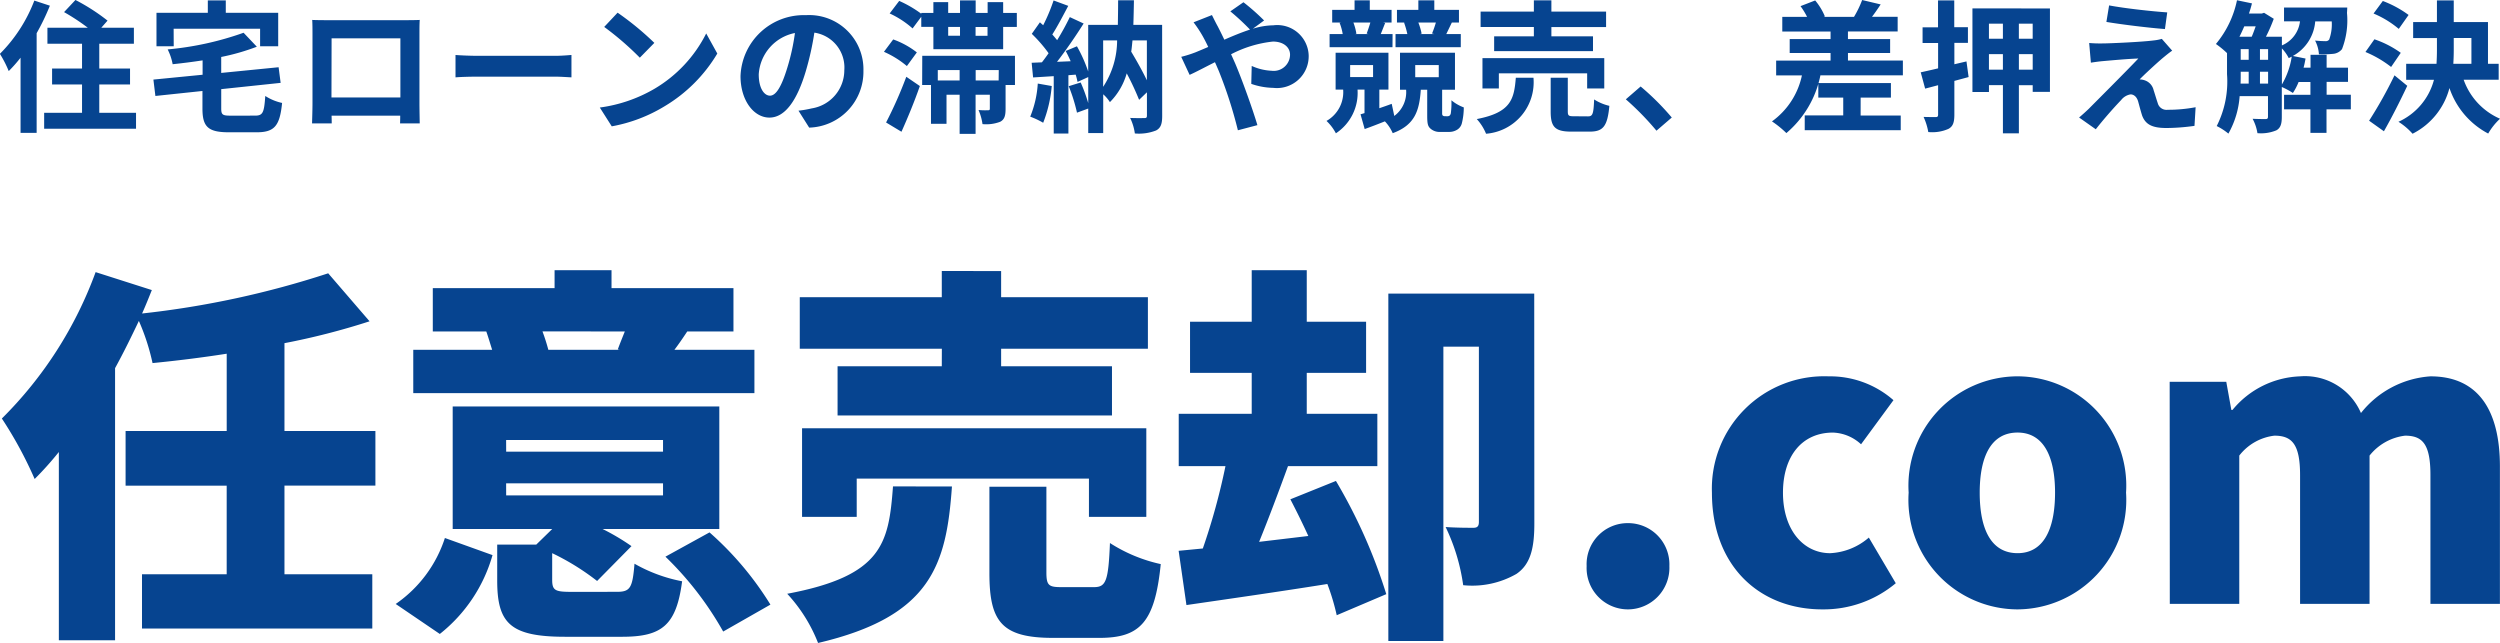 <svg xmlns="http://www.w3.org/2000/svg" width="116.868" height="30.056" viewBox="0 0 116.868 30.056"><g transform="translate(-13.105 -18.057)"><path d="M1.71-5.916A7.084,7.084,0,0,1,.1-3.426a5.13,5.13,0,0,1,.413.806,6.486,6.486,0,0,0,.553-.626V.269h.752V-4.392a10.8,10.8,0,0,0,.619-1.285ZM4.746-.67V-1.995H6.184V-2.74H4.746V-3.9H6.364v-.746H4.839l.293-.333a9.32,9.32,0,0,0-1.5-.965L3.1-5.377a10,10,0,0,1,1.112.732H2.322V-3.9H3.94V-2.74h-1.4v.746h1.4V-.67H2.169V.076H6.464V-.67ZM8.222-4.6h4.042v.819h.846V-5.344h-2.45v-.579H9.82v.579h-2.4v1.565h.806ZM10.9-.536c-.393,0-.453-.04-.453-.34v-.9l2.777-.293L13.129-2.8l-2.683.266V-3.28a10.3,10.3,0,0,0,1.665-.479l-.619-.653a14.451,14.451,0,0,1-3.549.779,2.574,2.574,0,0,1,.233.692c.453-.047.926-.107,1.4-.18v.672l-2.3.226.093.766,2.2-.233v.826c0,.852.266,1.105,1.238,1.105H12.1c.839,0,1.085-.3,1.192-1.372a2.362,2.362,0,0,1-.786-.326c-.053.779-.113.919-.473.919Zm3.8-4.474c.013.186.013.459.013.646v3.256c0,.32-.02.9-.02.932h.919c0-.02,0-.173-.007-.36h3.209c0,.193-.007.346-.007.36h.919c0-.027-.013-.666-.013-.926V-4.365c0-.2,0-.446.013-.646C19.481-5,19.228-5,19.062-5H15.4C15.22-5,14.967-5,14.694-5.011Zm.906.859h3.216v2.763H15.6Zm5.793.779v1.045c.246-.02.692-.033,1.072-.033H26.04c.28,0,.619.027.779.033V-3.373c-.173.013-.466.04-.779.04H22.464C22.118-3.333,21.632-3.353,21.392-3.373ZM28.976-5.35l-.626.666a13.844,13.844,0,0,1,1.665,1.438l.679-.692A13.448,13.448,0,0,0,28.976-5.35ZM28.144-.916l.559.879a7.211,7.211,0,0,0,2.47-.939,7.08,7.08,0,0,0,2.464-2.464l-.519-.939a6.27,6.27,0,0,1-2.424,2.59A6.863,6.863,0,0,1,28.144-.916ZM40.468-2.634a2.536,2.536,0,0,0-2.69-2.6,2.958,2.958,0,0,0-3.056,2.85c0,1.125.613,1.938,1.352,1.938s1.3-.826,1.7-2.171a13.466,13.466,0,0,0,.4-1.8,1.646,1.646,0,0,1,1.4,1.758A1.807,1.807,0,0,1,38.051-.876a5.121,5.121,0,0,1-.619.107l.5.792A2.613,2.613,0,0,0,40.468-2.634Zm-4.894.166A2.1,2.1,0,0,1,37.266-4.4a9.994,9.994,0,0,1-.353,1.611c-.273.9-.533,1.318-.812,1.318C35.841-1.469,35.574-1.795,35.574-2.467ZM42.246.216c.293-.653.613-1.425.859-2.137l-.633-.433a19.5,19.5,0,0,1-.945,2.137Zm.719-3.709A3.947,3.947,0,0,0,41.86-4.1l-.433.579a4.415,4.415,0,0,1,1.072.666Zm2,.826v.486H43.944v-.486Zm1.824.486H45.715v-.486h1.079Zm-3.576.213h.413V-.157h.726V-1.515h.613V.316h.746V-1.515h.666v.646c0,.067-.02.08-.087.08A3.506,3.506,0,0,1,45.848-.8a2.491,2.491,0,0,1,.186.659A1.829,1.829,0,0,0,46.86-.25c.206-.107.253-.293.253-.606V-1.968h.439V-3.333H43.218Zm3.056-2.3h-.559v-.413h.559ZM44.43-4.685h.553v.413H44.43ZM47-5.337v-.506h-.726v.506h-.559v-.586h-.732v.586H44.43v-.506h-.692v.506h-.566V-5.3A5.3,5.3,0,0,0,42.14-5.9l-.446.586a4.328,4.328,0,0,1,1.072.7l.406-.546v.473h.566v1.045H47V-4.685h.639v-.653Zm1.618,3.3A4.841,4.841,0,0,1,48.265-.49a3.914,3.914,0,0,1,.606.286,6.156,6.156,0,0,0,.4-1.718Zm5.1-2.017v1.864c-.2-.419-.473-.906-.732-1.338.027-.166.04-.346.06-.526Zm-2.044,0h.653a3.973,3.973,0,0,1-.653,2.171Zm2.757-.726H53.086c.013-.366.02-.752.027-1.152h-.739c0,.406-.007.786-.013,1.152H50.975V-2.6a6.748,6.748,0,0,0-.526-1.179l-.526.22c.08.146.16.313.233.479l-.639.027c.419-.539.879-1.212,1.245-1.791l-.646-.3a12.074,12.074,0,0,1-.593,1.079c-.067-.08-.14-.173-.226-.266.24-.373.506-.886.746-1.338l-.686-.253a8.441,8.441,0,0,1-.486,1.159L48.718-4.9l-.38.539a6.534,6.534,0,0,1,.786.906c-.107.153-.213.3-.313.426l-.479.02.067.686.965-.06V.3h.686V-2.427l.34-.027a3.192,3.192,0,0,1,.087.34l.5-.226v1.218a7.655,7.655,0,0,0-.353-.965l-.559.173a7.878,7.878,0,0,1,.386,1.238l.526-.193V.276h.7V-1.535a1.67,1.67,0,0,1,.313.366,3.094,3.094,0,0,0,.786-1.345,12.762,12.762,0,0,1,.579,1.238l.366-.353V-.543c0,.093-.027.12-.113.12s-.4.007-.672-.007a2.4,2.4,0,0,1,.22.726,2.2,2.2,0,0,0,.992-.14c.226-.12.286-.32.286-.679Zm.892,1.491.393.846c.286-.127.706-.353,1.185-.593.06.133.12.273.18.413a20.636,20.636,0,0,1,.892,2.77l.912-.24c-.22-.746-.732-2.171-1.045-2.9-.06-.133-.12-.273-.186-.413A5.46,5.46,0,0,1,59.611-4c.5,0,.8.273.8.613a.765.765,0,0,1-.866.752,2.515,2.515,0,0,1-.926-.226l-.02.839a3.276,3.276,0,0,0,1.025.186A1.486,1.486,0,0,0,61.282-3.36a1.469,1.469,0,0,0-1.651-1.4,3.4,3.4,0,0,0-.959.16l.526-.386a10.294,10.294,0,0,0-.965-.852l-.613.426a10.889,10.889,0,0,1,.919.852c-.386.127-.792.293-1.2.473-.107-.226-.213-.439-.313-.633-.073-.127-.206-.4-.266-.519L55.9-4.9a5.629,5.629,0,0,1,.393.586c.1.173.2.366.293.566-.2.087-.406.173-.6.253A5.545,5.545,0,0,1,55.323-3.286Zm11.905-1.6a4.6,4.6,0,0,1-.18.513l.113.027h-.679l.08-.02a2.916,2.916,0,0,0-.153-.519Zm1.165.539h-.679l.26-.539h.333v-.593H67.155v-.446h-.746v.446h-1v.593h.36l-.027.007a4,4,0,0,1,.153.533h-.553v.613h3.05Zm-4.228-.539c-.047.166-.12.373-.173.519l.093.02h-.639l.067-.013a2.585,2.585,0,0,0-.14-.526Zm1.039.539h-.553c.06-.146.127-.32.206-.519l-.093-.02h.393v-.593H64.139v-.446h-.712v.446H62.381v.593H62.8l-.073.013a2.475,2.475,0,0,1,.146.526h-.613v.613H65.2ZM66.263-2.9h1.1v.566h-1.1Zm-3.043,0h1.072v.559H63.22ZM67.641-.51a.147.147,0,0,1-.1-.04.167.167,0,0,1-.02-.087V-1.748h.6V-3.479h-2.57v1.731h.286a1.382,1.382,0,0,1-.553,1.225l-.12-.566c-.193.073-.393.14-.579.206v-.872h.426V-3.479h-2.47v1.725h.353A1.545,1.545,0,0,1,62.115-.29a2.185,2.185,0,0,1,.439.579,2.263,2.263,0,0,0,1.012-2.044h.326v1.1L63.706-.6,63.9.09c.3-.107.626-.233.945-.36a1.9,1.9,0,0,1,.366.553c1.032-.38,1.245-1.045,1.312-2.031h.3V-.556c0,.393.027.506.146.619a.634.634,0,0,0,.466.16h.386a.707.707,0,0,0,.386-.093.491.491,0,0,0,.233-.3,3.071,3.071,0,0,0,.093-.752,1.97,1.97,0,0,1-.579-.333,3.429,3.429,0,0,1-.027.606.2.2,0,0,1-.053.107.169.169,0,0,1-.107.033Zm4.168-3.735H69.952v.692h4.621v-.692H72.628v-.433h2.557V-5.4H72.628v-.526h-.819V-5.4h-2.49v.719h2.49ZM75.1-1.808V-3.226H69.406v1.418h.766v-.706H74.3v.706Zm-4.135-.5c-.08,1.025-.246,1.625-1.824,1.931a2.337,2.337,0,0,1,.433.686,2.416,2.416,0,0,0,2.217-2.617Zm2.71,1.8c-.24,0-.28-.027-.28-.233V-2.308h-.8V-.729c0,.712.193.939.965.939h.859c.626,0,.832-.246.919-1.205a2.274,2.274,0,0,1-.712-.3c-.027.679-.067.792-.286.792Zm3.869.672.712-.613A11.982,11.982,0,0,0,76.8-1.9l-.692.6A13.048,13.048,0,0,1,77.542.169Zm9.541-1.545H88.5v-.679H85.106v.679h1.165v.832h-1.8V.143h4.488V-.543H87.084Zm-.593-1.731v-.353h1.971v-.653H86.491v-.353h2.324v-.686h-1.2c.127-.166.266-.366.406-.579l-.866-.206a4.71,4.71,0,0,1-.38.786H85.366l.047-.02a2.9,2.9,0,0,0-.453-.746l-.686.266a3.457,3.457,0,0,1,.306.5H83.422v.686h2.257v.353H83.768v.653h1.911v.353H83.135v.692h1.205a3.554,3.554,0,0,1-1.4,2.151,4.618,4.618,0,0,1,.673.546,4.764,4.764,0,0,0,1.591-2.7h3.855v-.692Zm5.54.04-.566.133v-1H92.1v-.732h-.639V-5.923h-.759v1.258H89.98v.732h.726v1.185c-.3.073-.573.133-.812.186L90.1-1.8l.606-.16V-.59c0,.093-.027.12-.113.12s-.326,0-.566-.007a2.876,2.876,0,0,1,.22.706,1.865,1.865,0,0,0,.939-.146c.213-.113.28-.3.28-.672V-2.161l.666-.18Zm2.45.386v-.726h.646v.726Zm-1.4,0v-.726h.653v.726Zm.653-2.151v.706h-.653v-.706Zm1.392.706h-.646v-.706h.646ZM92.311-5.55v3.908h.772v-.32h.653V.289h.746V-1.961h.646v.313h.806v-3.9ZM98.7-5.69l-.127.772c.792.133,2.037.28,2.737.333l.107-.779C100.72-5.41,99.442-5.55,98.7-5.69Zm2.95,2.117-.486-.553a2.134,2.134,0,0,1-.38.073c-.553.073-2.064.14-2.377.14a5.893,5.893,0,0,1-.639-.02l.08.919c.14-.02.34-.053.573-.073.38-.033,1.179-.107,1.645-.12-.606.639-1.971,2-2.31,2.344-.18.173-.34.313-.459.413L98.077.1c.459-.586.959-1.132,1.185-1.365a.707.707,0,0,1,.439-.266c.133,0,.28.087.353.32.047.166.127.479.193.679.166.433.506.573,1.139.573a9.724,9.724,0,0,0,1.305-.1l.053-.872a6.867,6.867,0,0,1-1.305.12.423.423,0,0,1-.466-.313c-.06-.173-.133-.426-.193-.606a.632.632,0,0,0-.4-.453.731.731,0,0,0-.253-.047c.16-.173.779-.746,1.085-1.005C101.333-3.333,101.473-3.453,101.646-3.573Zm5.127-.107a1.887,1.887,0,0,1,.32.453c.047-.02.093-.047.14-.067a3.66,3.66,0,0,1-.459,1.3Zm-1.025,1.645v-.553h.38v.553Zm-.9-.553h.373v.553h-.38c.007-.153.007-.3.007-.439Zm.7-2.124c-.06.166-.12.34-.186.486h-.573c.08-.153.153-.32.226-.486Zm.2,1.065h.38v.5h-.38Zm-.9,0h.373v.5h-.373ZM110-1.515h-1.132v-.6h1V-2.78h-1v-.6h-.752v.6h-.326c.04-.14.067-.286.093-.426l-.593-.12a2.028,2.028,0,0,0,1.045-1.618h.772a2.087,2.087,0,0,1-.12.852.2.2,0,0,1-.18.073c-.093,0-.273-.007-.479-.027a1.579,1.579,0,0,1,.18.639,4.917,4.917,0,0,0,.673-.02.592.592,0,0,0,.406-.22,3.731,3.731,0,0,0,.233-1.691c.007-.087.013-.253.013-.253h-2.956v.646h.746a1.394,1.394,0,0,1-.846,1.125v-.406h-.746a7.473,7.473,0,0,0,.366-.839l-.453-.28-.1.033h-.606c.053-.153.1-.313.14-.473l-.7-.146a4.66,4.66,0,0,1-.985,2.044,4.29,4.29,0,0,1,.519.426v.985A4.613,4.613,0,0,1,103.73-.05a2.739,2.739,0,0,1,.546.353,4.149,4.149,0,0,0,.526-1.751h1.325V-.49c0,.087-.033.113-.113.113s-.34,0-.606-.013a2.113,2.113,0,0,1,.226.672,1.872,1.872,0,0,0,.886-.133c.2-.113.253-.313.253-.626v-1.4a3.722,3.722,0,0,1,.519.28,2.841,2.841,0,0,0,.266-.513h.553v.6h-1.232v.679h1.232v1.1h.752v-1.1H110Zm2.7-3.729a5.015,5.015,0,0,0-1.205-.653l-.433.586a4.572,4.572,0,0,1,1.179.719Zm-.366,1.771a4.646,4.646,0,0,0-1.232-.633l-.419.593a5.171,5.171,0,0,1,1.2.7Zm-.293,1.052A20.062,20.062,0,0,1,110.854-.3l.692.493c.373-.653.759-1.418,1.092-2.124Zm2.77-1.745h.826V-2.96h-.846c.013-.22.02-.433.02-.653Zm2.1,1.951V-2.96h-.5V-4.911h-1.6V-5.923h-.786v1.012h-1.112v.746h1.112v.546q0,.33-.02.659h-1.418v.746h1.3A2.987,2.987,0,0,1,112.226-.25a3.018,3.018,0,0,1,.659.559,3.331,3.331,0,0,0,1.725-2.137A3.755,3.755,0,0,0,116.421.3a2.943,2.943,0,0,1,.553-.692,3.122,3.122,0,0,1-1.7-1.824Z" transform="translate(13 24)" fill="#064490"/><path d="M17.662-7.028V-9.582H13.411v-4.106a33.256,33.256,0,0,0,3.978-1.022l-1.934-2.244a42.782,42.782,0,0,1-8.7,1.879c.164-.365.31-.73.456-1.095l-2.628-.839A18.654,18.654,0,0,1,.2-10.166,18.786,18.786,0,0,1,1.733-7.338,15.322,15.322,0,0,0,2.864-8.6V.2H5.492V-12.52c.4-.73.766-1.478,1.113-2.208a10.278,10.278,0,0,1,.639,1.971c1.113-.109,2.3-.255,3.467-.438v3.613H5.984v2.555H10.71v4.142H6.751V-.349H17.517V-2.885H13.411V-7.028Zm11.66-7.208c-.109.274-.237.584-.328.839l.091.018H25.746a8.977,8.977,0,0,0-.274-.858Zm6.058.858H31.64c.182-.237.383-.529.6-.858H34.4v-2.025H28.7V-17.1H26.038v.839H20.345v2.025h2.5c.091.255.182.566.274.858H19.432v2.025H35.38ZM20.673-.094A7.21,7.21,0,0,0,23.137-3.78l-2.226-.8a5.984,5.984,0,0,1-2.3,3.084Zm3.1-7.043h7.335v.566H23.775Zm0-2.025h7.335v.547H23.775Zm3.084,7.1c-.785,0-.931-.055-.931-.566V-3.871a11.431,11.431,0,0,1,2.1,1.3L29.633-4.2a10.552,10.552,0,0,0-1.35-.8h5.456v-5.73H21.275V-5h4.653l-.748.73H23.356v1.679c0,1.989.6,2.628,3.175,2.628h2.682C31.056.034,31.731-.5,32-2.557a7.2,7.2,0,0,1-2.226-.821c-.091,1.131-.2,1.314-.821,1.314ZM31.22-3.707a15.214,15.214,0,0,1,2.7,3.5l2.208-1.259a14.9,14.9,0,0,0-2.847-3.376Zm12.919-8.9H39.267v2.3H52.095v-2.3H46.913v-.821h6.861v-2.409H46.913v-1.223H44.139v1.223H37.5v2.409h6.642ZM53.7-5.568V-9.71H37.607v4.142h2.555V-7.356H51.018v1.788ZM41.858-6.991c-.2,2.646-.474,4.179-4.945,5.018a7.275,7.275,0,0,1,1.442,2.3c5.292-1.241,6-3.649,6.259-7.317Zm7.883,4.708c-.6,0-.712-.073-.712-.693v-4H46.365V-2.94c0,2.263.566,3.029,2.974,3.029h2.171c1.9,0,2.591-.73,2.865-3.449A7.244,7.244,0,0,1,52-4.345c-.073,1.77-.182,2.062-.748,2.062ZM60.434-6.389c.274.529.566,1.113.839,1.715l-2.3.274c.438-1.077.912-2.336,1.35-3.54H64.5v-2.445H61.2V-12.3h2.774v-2.39H61.2V-17.1H58.627v2.409H55.744v2.39h2.883v1.916H55.215V-7.94H57.4a30.462,30.462,0,0,1-1.058,3.85l-1.131.109.365,2.536c1.879-.274,4.306-.62,6.587-.985a10.515,10.515,0,0,1,.438,1.46l2.317-.985a24.752,24.752,0,0,0-2.354-5.292Zm11.4-9.616H65.014V.235h2.573V-13.524h1.66v8.193c0,.2-.073.274-.255.274-.2,0-.8,0-1.3-.036a9.159,9.159,0,0,1,.821,2.719A4.152,4.152,0,0,0,71-2.9c.675-.456.839-1.241.839-2.354ZM76.218-1.243a1.945,1.945,0,0,0,1.934-2.025,1.93,1.93,0,0,0-1.934-2.007,1.919,1.919,0,0,0-1.934,2.007A1.934,1.934,0,0,0,76.218-1.243Zm9.087,0a5.252,5.252,0,0,0,3.43-1.223L87.476-4.6a2.977,2.977,0,0,1-1.806.73c-1.259,0-2.208-1.095-2.208-2.828,0-1.715.894-2.81,2.336-2.81a2.035,2.035,0,0,1,1.314.547l1.515-2.062A4.493,4.493,0,0,0,85.6-12.137,5.253,5.253,0,0,0,80.141-6.7C80.141-3.25,82.385-1.243,85.3-1.243Zm9.124,0A5.115,5.115,0,0,0,99.5-6.7a5.109,5.109,0,0,0-5.073-5.438A5.113,5.113,0,0,0,89.337-6.7,5.118,5.118,0,0,0,94.428-1.243Zm0-2.628c-1.223,0-1.77-1.095-1.77-2.828,0-1.715.547-2.81,1.77-2.81,1.2,0,1.752,1.095,1.752,2.81C96.18-4.966,95.632-3.871,94.428-3.871ZM101.545-1.5h3.248V-8.433a2.439,2.439,0,0,1,1.642-.931c.821,0,1.2.4,1.2,1.843V-1.5h3.248V-8.433a2.508,2.508,0,0,1,1.66-.931c.821,0,1.186.4,1.186,1.843V-1.5h3.248V-7.922c0-2.591-.985-4.215-3.248-4.215a4.532,4.532,0,0,0-3.248,1.715,2.847,2.847,0,0,0-2.847-1.715,4.283,4.283,0,0,0-3.157,1.569h-.055l-.237-1.314h-2.646Z" transform="translate(12.992 47.787)" fill="#064490"/></g></svg>